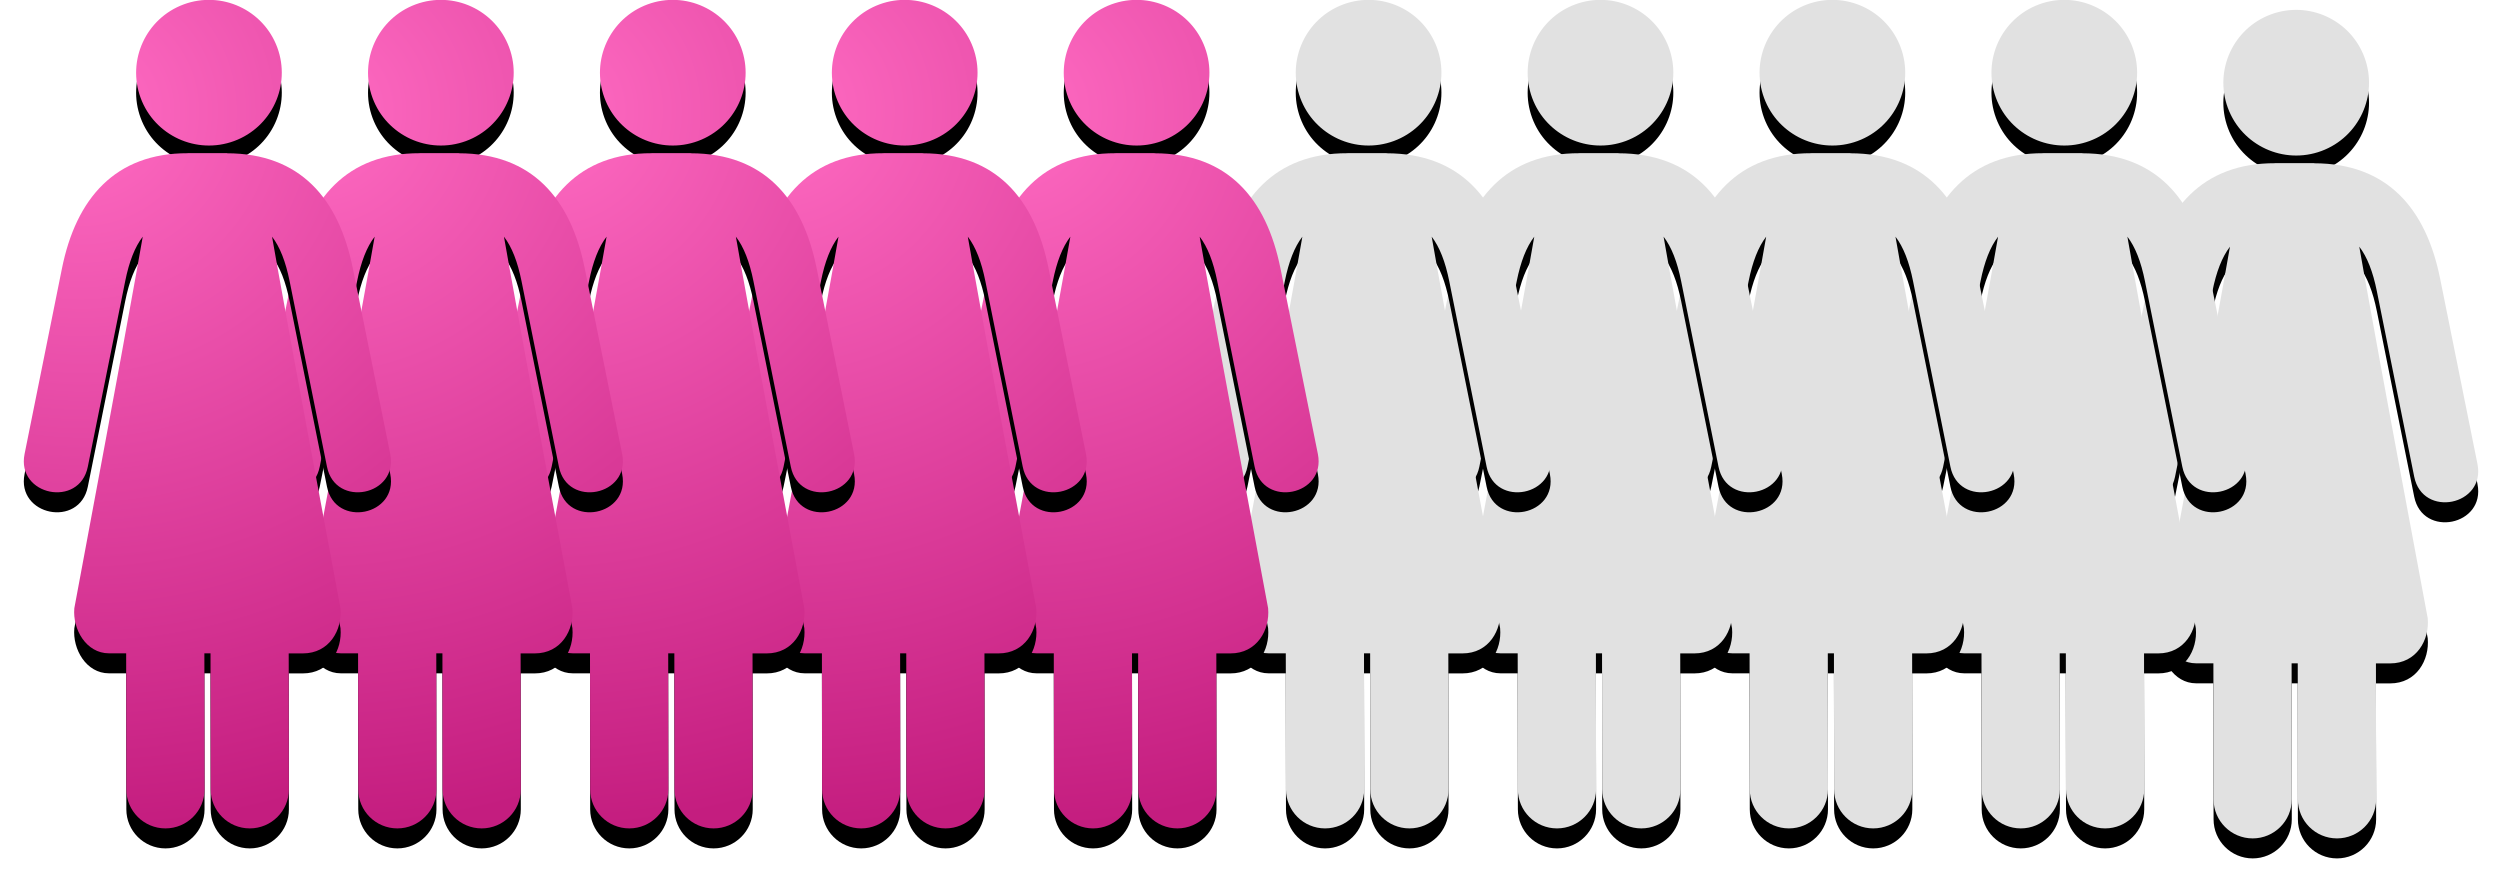 <?xml version="1.0" encoding="UTF-8"?>
<svg version="1.1" viewBox="0 0 250 88" xmlns="http://www.w3.org/2000/svg" xmlns:xlink="http://www.w3.org/1999/xlink">
<title>Woman Icon</title>
<desc>Created with Sketch.</desc>
<defs>
<path id="k" d="m225.6 1.817c-3.772 1.391-5.703 5.578-4.315 9.352 1.39 3.772 5.58 5.704 9.35 4.315 3.775-1.392 5.707-5.581 4.318-9.351-1.389-3.773-5.579-5.705-9.353-4.316zm2.362 14.876h1.959v0.014c7.293 0.016 11.17 4.484 12.59 11.529l3.737 18.547c0.832 4.16-5.491 5.433-6.327 1.268l-3.735-18.549c-0.391-1.946-0.968-3.43-1.759-4.457 0.208 1.18 0.418 2.362 0.628 3.543 2.007 11.218 4.143 22.419 6.217 33.615 0.199 2.178-1.128 4.524-3.764 4.517h-1.415l0.02 13.592c0 2.158-1.754 3.908-3.913 3.908-2.16 0-3.911-1.75-3.911-3.908l-0.015-13.596h-0.614l0.018 13.596c0 2.158-1.752 3.908-3.91 3.908-2.16 0-3.911-1.75-3.911-3.908l-0.018-13.6h-1.723c-2.274-1e-3 -3.654-2.417-3.461-4.509 2.056-11.103 4.172-22.212 6.164-33.335 0.225-1.274 0.455-2.545 0.678-3.821-0.789 1.026-1.366 2.511-1.756 4.455l-3.737 18.549c-0.838 4.165-7.162 2.892-6.325-1.268l3.736-18.547c1.415-7.021 5.33-11.551 12.591-11.535v-8e-3h1.956z"/>
<filter id="p" x="-10.9%" y="-2.4%" width="121.8%" height="109.7%">
<feOffset dx="0" dy="2" in="SourceAlpha" result="shadowOffsetOuter1"/>
<feGaussianBlur in="shadowOffsetOuter1" result="shadowBlurOuter1" stdDeviation="1"/>
<feColorMatrix in="shadowBlurOuter1" values="0 0 0 0 0   0 0 0 0 0   0 0 0 0 0  0 0 0 0.242 0"/>
</filter>
<path id="e" d="m202.41 0.817c-3.772 1.391-5.703 5.578-4.315 9.352 1.39 3.772 5.58 5.704 9.35 4.315 3.775-1.392 5.707-5.581 4.318-9.351-1.389-3.773-5.579-5.705-9.353-4.316zm2.362 14.876h1.959v0.014c7.293 0.016 11.17 4.484 12.59 11.529l3.737 18.547c0.832 4.16-5.491 5.433-6.327 1.268l-3.735-18.549c-0.391-1.946-0.968-3.43-1.759-4.457 0.208 1.18 0.418 2.362 0.628 3.543 2.007 11.218 4.143 22.419 6.217 33.615 0.199 2.178-1.128 4.524-3.764 4.517h-1.415l0.02 13.592c0 2.158-1.754 3.908-3.913 3.908-2.16 0-3.911-1.75-3.911-3.908l-0.015-13.596h-0.614l0.018 13.596c0 2.158-1.752 3.908-3.91 3.908-2.16 0-3.911-1.75-3.911-3.908l-0.018-13.6h-1.723c-2.274-1e-3 -3.654-2.417-3.461-4.509 2.056-11.103 4.172-22.212 6.164-33.335 0.225-1.274 0.455-2.545 0.678-3.821-0.789 1.026-1.366 2.511-1.756 4.455l-3.737 18.549c-0.838 4.165-7.162 2.892-6.325-1.268l3.736-18.547c1.415-7.021 5.33-11.551 12.591-11.535v-8e-3h1.956z"/>
<filter id="n" x="-10.9%" y="-2.4%" width="121.8%" height="109.7%">
<feOffset dx="0" dy="2" in="SourceAlpha" result="shadowOffsetOuter1"/>
<feGaussianBlur in="shadowOffsetOuter1" result="shadowBlurOuter1" stdDeviation="1"/>
<feColorMatrix in="shadowBlurOuter1" values="0 0 0 0 0   0 0 0 0 0   0 0 0 0 0  0 0 0 0.247 0"/>
</filter>
<path id="d" d="m179.22 0.817c-3.772 1.391-5.703 5.578-4.315 9.352 1.39 3.772 5.58 5.704 9.35 4.315 3.775-1.392 5.707-5.581 4.318-9.351-1.389-3.773-5.579-5.705-9.353-4.316zm2.362 14.876h1.959v0.014c7.293 0.016 11.17 4.484 12.59 11.529l3.737 18.547c0.832 4.16-5.491 5.433-6.327 1.268l-3.735-18.549c-0.391-1.946-0.968-3.43-1.759-4.457 0.208 1.18 0.418 2.362 0.628 3.543 2.007 11.218 4.143 22.419 6.217 33.615 0.199 2.178-1.128 4.524-3.764 4.517h-1.415l0.02 13.592c0 2.158-1.754 3.908-3.913 3.908-2.16 0-3.911-1.75-3.911-3.908l-0.015-13.596h-0.614l0.018 13.596c0 2.158-1.752 3.908-3.91 3.908-2.16 0-3.911-1.75-3.911-3.908l-0.018-13.6h-1.723c-2.274-1e-3 -3.654-2.417-3.461-4.509 2.056-11.103 4.172-22.212 6.164-33.335 0.225-1.274 0.455-2.545 0.678-3.821-0.789 1.026-1.366 2.511-1.756 4.455l-3.737 18.549c-0.838 4.165-7.162 2.892-6.325-1.268l3.736-18.547c1.415-7.021 5.33-11.551 12.591-11.535v-8e-3h1.956z"/>
<filter id="m" x="-10.9%" y="-2.4%" width="121.8%" height="109.7%">
<feOffset dx="0" dy="2" in="SourceAlpha" result="shadowOffsetOuter1"/>
<feGaussianBlur in="shadowOffsetOuter1" result="shadowBlurOuter1" stdDeviation="1"/>
<feColorMatrix in="shadowBlurOuter1" values="0 0 0 0 0   0 0 0 0 0   0 0 0 0 0  0 0 0 0.247 0"/>
</filter>
<path id="c" d="m156.03 0.817c-3.772 1.391-5.703 5.578-4.315 9.352 1.39 3.772 5.58 5.704 9.35 4.315 3.775-1.392 5.707-5.581 4.318-9.351-1.389-3.773-5.579-5.705-9.353-4.316zm2.362 14.876h1.959v0.014c7.293 0.016 11.17 4.484 12.59 11.529l3.737 18.547c0.832 4.16-5.491 5.433-6.327 1.268l-3.735-18.549c-0.391-1.946-0.968-3.43-1.759-4.457 0.208 1.18 0.418 2.362 0.628 3.543 2.007 11.218 4.143 22.419 6.217 33.615 0.199 2.178-1.128 4.524-3.764 4.517h-1.415l0.02 13.592c0 2.158-1.754 3.908-3.913 3.908-2.16 0-3.911-1.75-3.911-3.908l-0.015-13.596h-0.614l0.018 13.596c0 2.158-1.752 3.908-3.91 3.908-2.16 0-3.911-1.75-3.911-3.908l-0.018-13.6h-1.723c-2.274-1e-3 -3.654-2.417-3.461-4.509 2.056-11.103 4.172-22.212 6.164-33.335 0.225-1.274 0.455-2.545 0.678-3.821-0.789 1.026-1.366 2.511-1.756 4.455l-3.737 18.549c-0.838 4.165-7.162 2.892-6.325-1.268l3.736-18.547c1.415-7.021 5.33-11.551 12.591-11.535v-8e-3h1.956z"/>
<filter id="l" x="-10.9%" y="-2.4%" width="121.8%" height="109.7%">
<feOffset dx="0" dy="2" in="SourceAlpha" result="shadowOffsetOuter1"/>
<feGaussianBlur in="shadowOffsetOuter1" result="shadowBlurOuter1" stdDeviation="1"/>
<feColorMatrix in="shadowBlurOuter1" values="0 0 0 0 0   0 0 0 0 0   0 0 0 0 0  0 0 0 0.247 0"/>
</filter>
<path id="b" d="m132.84 0.817c-3.772 1.391-5.703 5.578-4.315 9.352 1.39 3.772 5.58 5.704 9.35 4.315 3.775-1.392 5.707-5.581 4.318-9.351-1.389-3.773-5.579-5.705-9.353-4.316zm2.362 14.876h1.959v0.014c7.293 0.016 11.17 4.484 12.59 11.529l3.737 18.547c0.832 4.16-5.491 5.433-6.327 1.268l-3.735-18.549c-0.391-1.946-0.968-3.43-1.759-4.457 0.208 1.18 0.418 2.362 0.628 3.543 2.007 11.218 4.143 22.419 6.217 33.615 0.199 2.178-1.128 4.524-3.764 4.517h-1.415l0.02 13.592c0 2.158-1.754 3.908-3.913 3.908-2.16 0-3.911-1.75-3.911-3.908l-0.015-13.596h-0.614l0.018 13.596c0 2.158-1.752 3.908-3.91 3.908-2.16 0-3.911-1.75-3.911-3.908l-0.018-13.6h-1.723c-2.274-1e-3 -3.654-2.417-3.461-4.509 2.056-11.103 4.172-22.212 6.164-33.335 0.225-1.274 0.455-2.545 0.678-3.821-0.789 1.026-1.366 2.511-1.756 4.455l-3.737 18.549c-0.838 4.165-7.162 2.892-6.325-1.268l3.736-18.547c1.415-7.021 5.33-11.551 12.591-11.535v-8e-3h1.956z"/>
<filter id="u" x="-10.9%" y="-2.4%" width="121.8%" height="109.7%">
<feOffset dx="0" dy="2" in="SourceAlpha" result="shadowOffsetOuter1"/>
<feGaussianBlur in="shadowOffsetOuter1" result="shadowBlurOuter1" stdDeviation="1"/>
<feColorMatrix in="shadowBlurOuter1" values="0 0 0 0 0   0 0 0 0 0   0 0 0 0 0  0 0 0 0.247 0"/>
</filter>
<radialGradient id="a" cx="16.858%" cy="14.453%" r="193.02%" gradientTransform="translate(.169 .145) scale(1 .443) rotate(71.53) translate(-.169 -.145)">
<stop stop-color="#FF6BC2" offset="0"/>
<stop stop-color="#C41D7F" offset="1"/>
</radialGradient>
<path id="j" d="m109.64 0.817c-3.772 1.391-5.703 5.578-4.315 9.352 1.39 3.772 5.58 5.704 9.35 4.315 3.775-1.392 5.707-5.581 4.318-9.351-1.389-3.773-5.579-5.705-9.353-4.316zm2.362 14.876h1.959v0.014c7.293 0.016 11.17 4.484 12.59 11.529l3.737 18.547c0.832 4.16-5.491 5.433-6.327 1.268l-3.735-18.549c-0.391-1.946-0.968-3.43-1.759-4.457 0.208 1.18 0.418 2.362 0.628 3.543 2.007 11.218 4.143 22.419 6.217 33.615 0.199 2.178-1.128 4.524-3.764 4.517h-1.415l0.02 13.592c0 2.158-1.754 3.908-3.913 3.908-2.16 0-3.911-1.75-3.911-3.908l-0.015-13.596h-0.614l0.018 13.596c0 2.158-1.752 3.908-3.91 3.908-2.16 0-3.911-1.75-3.911-3.908l-0.018-13.6h-1.723c-2.274-1e-3 -3.654-2.417-3.461-4.509 2.056-11.103 4.172-22.212 6.164-33.335 0.225-1.274 0.455-2.545 0.678-3.821-0.789 1.026-1.366 2.511-1.756 4.455l-3.737 18.549c-0.838 4.165-7.162 2.892-6.325-1.268l3.736-18.547c1.415-7.021 5.33-11.551 12.591-11.535v-8e-3h1.956z"/>
<filter id="t" x="-10.9%" y="-2.4%" width="121.8%" height="109.7%">
<feOffset dx="0" dy="2" in="SourceAlpha" result="shadowOffsetOuter1"/>
<feGaussianBlur in="shadowOffsetOuter1" result="shadowBlurOuter1" stdDeviation="1"/>
<feColorMatrix in="shadowBlurOuter1" values="0 0 0 0 0   0 0 0 0 0   0 0 0 0 0  0 0 0 0.247 0"/>
</filter>
<path id="i" d="m86.452 0.817c-3.772 1.391-5.703 5.578-4.315 9.352 1.39 3.772 5.58 5.704 9.35 4.315 3.775-1.392 5.707-5.581 4.318-9.351-1.389-3.773-5.579-5.705-9.353-4.316zm2.362 14.876h1.959v0.014c7.293 0.016 11.17 4.484 12.59 11.529l3.737 18.547c0.832 4.16-5.491 5.433-6.327 1.268l-3.735-18.549c-0.391-1.946-0.968-3.43-1.759-4.457 0.208 1.18 0.418 2.362 0.628 3.543 2.007 11.218 4.143 22.419 6.217 33.615 0.199 2.178-1.128 4.524-3.764 4.517h-1.415l0.02 13.592c0 2.158-1.754 3.908-3.913 3.908-2.16 0-3.911-1.75-3.911-3.908l-0.015-13.596h-0.614l0.018 13.596c0 2.158-1.752 3.908-3.91 3.908-2.16 0-3.911-1.75-3.911-3.908l-0.018-13.6h-1.723c-2.274-1e-3 -3.654-2.417-3.461-4.509 2.056-11.103 4.172-22.212 6.164-33.335 0.225-1.274 0.455-2.545 0.678-3.821-0.789 1.026-1.366 2.511-1.756 4.455l-3.737 18.549c-0.838 4.165-7.162 2.892-6.325-1.268l3.736-18.547c1.415-7.021 5.33-11.551 12.591-11.535v-8e-3h1.956z"/>
<filter id="s" x="-10.9%" y="-2.4%" width="121.8%" height="109.7%">
<feOffset dx="0" dy="2" in="SourceAlpha" result="shadowOffsetOuter1"/>
<feGaussianBlur in="shadowOffsetOuter1" result="shadowBlurOuter1" stdDeviation="1"/>
<feColorMatrix in="shadowBlurOuter1" values="0 0 0 0 0   0 0 0 0 0   0 0 0 0 0  0 0 0 0.247 0"/>
</filter>
<path id="h" d="m63.26 0.817c-3.772 1.391-5.703 5.578-4.315 9.352 1.39 3.772 5.58 5.704 9.35 4.315 3.775-1.392 5.707-5.581 4.318-9.351-1.389-3.773-5.579-5.705-9.353-4.316zm2.362 14.876h1.959v0.014c7.293 0.016 11.17 4.484 12.59 11.529l3.737 18.547c0.832 4.16-5.491 5.433-6.327 1.268l-3.735-18.549c-0.391-1.946-0.968-3.43-1.759-4.457 0.208 1.18 0.418 2.362 0.628 3.543 2.007 11.218 4.143 22.419 6.217 33.615 0.199 2.178-1.128 4.524-3.764 4.517h-1.415l0.02 13.592c0 2.158-1.754 3.908-3.913 3.908-2.16 0-3.911-1.75-3.911-3.908l-0.015-13.596h-0.614l0.018 13.596c0 2.158-1.752 3.908-3.91 3.908-2.16 0-3.911-1.75-3.911-3.908l-0.018-13.6h-1.723c-2.274-1e-3 -3.654-2.417-3.461-4.509 2.056-11.103 4.172-22.212 6.164-33.335 0.225-1.274 0.455-2.545 0.678-3.821-0.789 1.026-1.366 2.511-1.756 4.455l-3.737 18.549c-0.838 4.165-7.162 2.892-6.325-1.268l3.736-18.547c1.415-7.021 5.33-11.551 12.591-11.535v-8e-3h1.956z"/>
<filter id="r" x="-10.9%" y="-2.4%" width="121.8%" height="109.7%">
<feOffset dx="0" dy="2" in="SourceAlpha" result="shadowOffsetOuter1"/>
<feGaussianBlur in="shadowOffsetOuter1" result="shadowBlurOuter1" stdDeviation="1"/>
<feColorMatrix in="shadowBlurOuter1" values="0 0 0 0 0   0 0 0 0 0   0 0 0 0 0  0 0 0 0.247 0"/>
</filter>
<path id="g" d="m40.068 0.817c-3.772 1.391-5.703 5.578-4.315 9.352 1.39 3.772 5.58 5.704 9.35 4.315 3.775-1.392 5.707-5.581 4.318-9.351-1.389-3.773-5.579-5.705-9.353-4.316zm2.362 14.876h1.959v0.014c7.293 0.016 11.17 4.484 12.59 11.529l3.737 18.547c0.832 4.16-5.491 5.433-6.327 1.268l-3.735-18.549c-0.391-1.946-0.968-3.43-1.759-4.457 0.208 1.18 0.418 2.362 0.628 3.543 2.007 11.218 4.143 22.419 6.217 33.615 0.199 2.178-1.128 4.524-3.764 4.517h-1.415l0.02 13.592c0 2.158-1.754 3.908-3.913 3.908-2.16 0-3.911-1.75-3.911-3.908l-0.015-13.596h-0.614l0.018 13.596c0 2.158-1.752 3.908-3.91 3.908-2.16 0-3.911-1.75-3.911-3.908l-0.018-13.6h-1.723c-2.274-1e-3 -3.654-2.417-3.461-4.509 2.056-11.103 4.172-22.212 6.164-33.335 0.225-1.274 0.455-2.545 0.678-3.821-0.789 1.026-1.366 2.511-1.756 4.455l-3.737 18.549c-0.838 4.165-7.162 2.892-6.325-1.268l3.736-18.547c1.415-7.021 5.33-11.551 12.591-11.535v-8e-3h1.956z"/>
<filter id="q" x="-10.9%" y="-2.4%" width="121.8%" height="109.7%">
<feOffset dx="0" dy="2" in="SourceAlpha" result="shadowOffsetOuter1"/>
<feGaussianBlur in="shadowOffsetOuter1" result="shadowBlurOuter1" stdDeviation="1"/>
<feColorMatrix in="shadowBlurOuter1" values="0 0 0 0 0   0 0 0 0 0   0 0 0 0 0  0 0 0 0.247 0"/>
</filter>
<path id="f" d="m16.877 0.817c-3.772 1.391-5.703 5.578-4.315 9.352 1.39 3.772 5.58 5.704 9.35 4.315 3.775-1.392 5.707-5.581 4.318-9.351-1.389-3.773-5.579-5.705-9.353-4.316zm2.362 14.876h1.959v0.014c7.293 0.016 11.17 4.484 12.59 11.529l3.737 18.547c0.832 4.16-5.491 5.433-6.327 1.268l-3.735-18.549c-0.391-1.946-0.968-3.43-1.759-4.457 0.208 1.18 0.418 2.362 0.628 3.543 2.007 11.218 4.143 22.419 6.217 33.615 0.199 2.178-1.128 4.524-3.764 4.517h-1.415l0.02 13.592c0 2.158-1.754 3.908-3.913 3.908-2.16 0-3.911-1.75-3.911-3.908l-0.015-13.596h-0.614l0.018 13.596c0 2.158-1.752 3.908-3.91 3.908-2.16 0-3.911-1.75-3.911-3.908l-0.018-13.6h-1.723c-2.274-1e-3 -3.654-2.417-3.461-4.509 2.056-11.103 4.172-22.212 6.164-33.335 0.225-1.274 0.455-2.545 0.678-3.821-0.789 1.026-1.366 2.511-1.756 4.455l-3.737 18.549c-0.838 4.165-7.162 2.892-6.325-1.268l3.736-18.547c1.415-7.021 5.33-11.551 12.591-11.535v-8e-3h1.956z"/>
<filter id="o" x="-10.9%" y="-2.4%" width="121.8%" height="109.7%">
<feOffset dx="0" dy="2" in="SourceAlpha" result="shadowOffsetOuter1"/>
<feGaussianBlur in="shadowOffsetOuter1" result="shadowBlurOuter1" stdDeviation="1"/>
<feColorMatrix in="shadowBlurOuter1" values="0 0 0 0 0   0 0 0 0 0   0 0 0 0 0  0 0 0 0.247 0"/>
</filter>
</defs>
<g fill="none" fill-rule="evenodd">
<g transform="translate(-595 -1159)">
<g transform="translate(0 30)">
<g transform="translate(40 845.68)">
<g transform="translate(556.5 282.94)">
<use fill="black" filter="url(#p)" xlink:href="#k"/>
<use fill="#E1E1E1" fill-rule="evenodd" xlink:href="#k"/>
<use fill="black" filter="url(#n)" xlink:href="#e"/>
<use fill="#E1E1E1" fill-rule="evenodd" xlink:href="#e"/>
<use fill="black" filter="url(#m)" xlink:href="#d"/>
<use fill="#E1E1E1" fill-rule="evenodd" xlink:href="#d"/>
<use fill="black" filter="url(#l)" xlink:href="#c"/>
<use fill="#E1E1E1" fill-rule="evenodd" xlink:href="#c"/>
<use fill="black" filter="url(#u)" xlink:href="#b"/>
<use fill="#E1E1E1" fill-rule="evenodd" xlink:href="#b"/>
<use fill="black" filter="url(#t)" xlink:href="#j"/>
<use fill="url(#a)" fill-rule="evenodd" xlink:href="#j"/>
<use fill="black" filter="url(#s)" xlink:href="#i"/>
<use fill="url(#a)" fill-rule="evenodd" xlink:href="#i"/>
<use fill="black" filter="url(#r)" xlink:href="#h"/>
<use fill="url(#a)" fill-rule="evenodd" xlink:href="#h"/>
<use fill="black" filter="url(#q)" xlink:href="#g"/>
<use fill="url(#a)" fill-rule="evenodd" xlink:href="#g"/>
<use fill="black" filter="url(#o)" xlink:href="#f"/>
<use fill="url(#a)" fill-rule="evenodd" xlink:href="#f"/>
</g>
</g>
</g>
</g>
</g>
</svg>
